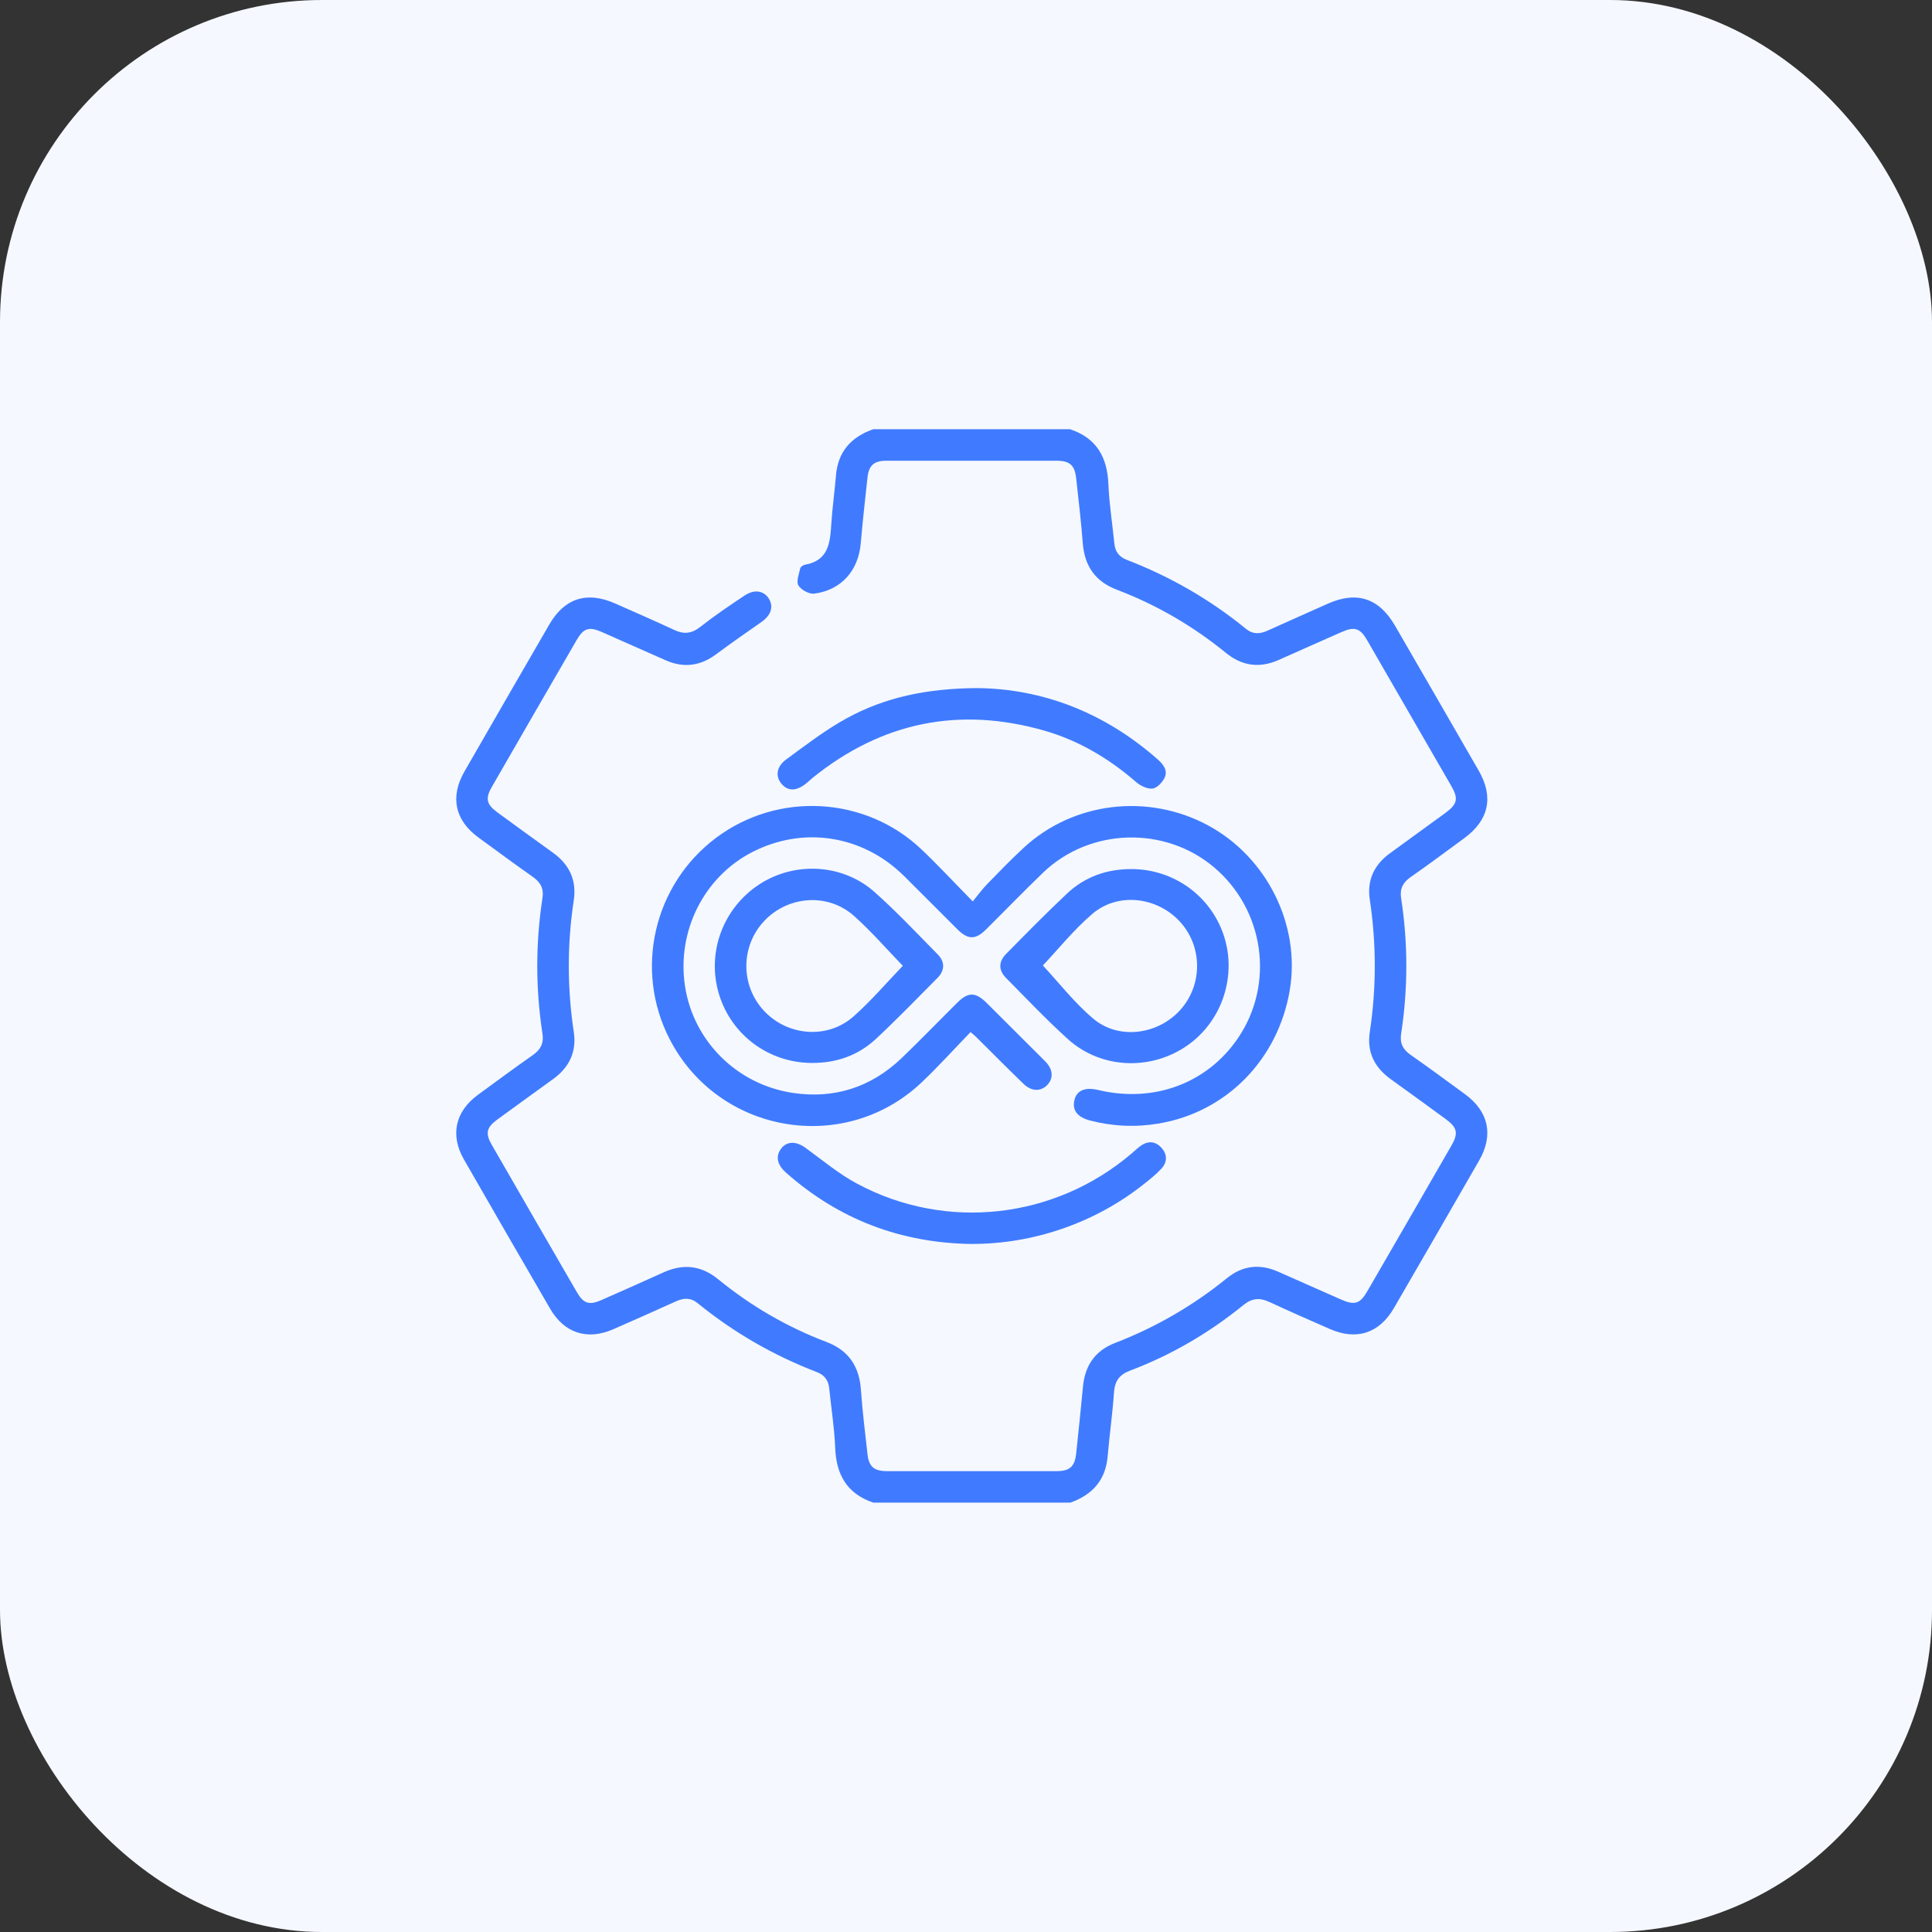 <svg width="72" height="72" viewBox="0 0 72 72" fill="none" xmlns="http://www.w3.org/2000/svg">
<rect x="0" y="0" width="72" height="72" fill="#333333" stroke="none"/>
<rect width="72" height="72" rx="12" fill="#F5F8FF"/>
<g clip-path="url(#clip0_391_28837)">
<path d="M39.886 16C40.87 16.328 41.266 17.042 41.307 18.046C41.337 18.785 41.456 19.521 41.529 20.258C41.559 20.562 41.708 20.754 41.997 20.866C43.61 21.488 45.093 22.34 46.434 23.435C46.689 23.644 46.95 23.633 47.235 23.504C47.981 23.166 48.73 22.835 49.477 22.501C50.557 22.018 51.39 22.285 51.986 23.314C53.028 25.115 54.07 26.916 55.107 28.719C55.674 29.704 55.487 30.565 54.565 31.24C53.904 31.724 53.247 32.215 52.575 32.683C52.285 32.885 52.161 33.117 52.216 33.473C52.475 35.156 52.474 36.844 52.216 38.527C52.162 38.883 52.286 39.116 52.576 39.317C53.259 39.793 53.928 40.289 54.6 40.78C55.478 41.423 55.667 42.3 55.125 43.245C54.069 45.082 53.009 46.919 51.946 48.751C51.399 49.693 50.547 49.964 49.551 49.525C48.802 49.195 48.052 48.867 47.309 48.522C46.953 48.356 46.661 48.374 46.341 48.633C45.061 49.674 43.65 50.499 42.105 51.083C41.71 51.232 41.544 51.477 41.515 51.896C41.461 52.688 41.347 53.474 41.28 54.265C41.204 55.163 40.71 55.707 39.889 55.999H32.546C31.566 55.668 31.162 54.959 31.125 53.953C31.097 53.214 30.976 52.478 30.903 51.741C30.873 51.435 30.723 51.241 30.436 51.131C28.821 50.51 27.339 49.657 25.998 48.564C25.742 48.355 25.482 48.367 25.197 48.495C24.415 48.848 23.632 49.198 22.846 49.541C21.888 49.957 21.033 49.683 20.508 48.782C19.429 46.927 18.356 45.069 17.288 43.208C16.77 42.305 16.965 41.422 17.806 40.805C18.488 40.305 19.169 39.802 19.861 39.317C20.149 39.115 20.271 38.878 20.216 38.523C19.958 36.839 19.958 35.152 20.216 33.468C20.272 33.11 20.141 32.877 19.855 32.677C19.174 32.199 18.504 31.703 17.831 31.212C16.953 30.572 16.764 29.698 17.31 28.749C18.36 26.923 19.413 25.098 20.47 23.275C21.04 22.29 21.872 22.025 22.923 22.489C23.66 22.814 24.398 23.137 25.128 23.477C25.485 23.644 25.776 23.616 26.097 23.363C26.628 22.946 27.189 22.566 27.752 22.192C28.123 21.945 28.482 22.015 28.664 22.328C28.836 22.625 28.723 22.94 28.372 23.184C27.806 23.578 27.24 23.972 26.688 24.383C26.102 24.82 25.482 24.902 24.816 24.61C24.018 24.262 23.225 23.903 22.428 23.553C21.954 23.345 21.749 23.407 21.492 23.849C20.436 25.672 19.382 27.496 18.331 29.322C18.077 29.762 18.129 29.978 18.544 30.281C19.227 30.78 19.91 31.278 20.598 31.771C21.215 32.212 21.498 32.798 21.382 33.557C21.134 35.191 21.138 36.823 21.383 38.457C21.495 39.201 21.214 39.779 20.613 40.214C19.918 40.717 19.221 41.219 18.528 41.726C18.133 42.015 18.08 42.236 18.322 42.656C19.379 44.494 20.439 46.329 21.503 48.163C21.747 48.582 21.961 48.649 22.41 48.451C23.184 48.111 23.955 47.768 24.725 47.419C25.459 47.085 26.133 47.158 26.764 47.674C27.983 48.668 29.327 49.453 30.798 50.01C31.624 50.324 32.021 50.916 32.083 51.784C32.141 52.589 32.238 53.39 32.329 54.192C32.381 54.659 32.573 54.824 33.049 54.825C35.158 54.827 37.266 54.827 39.376 54.825C39.867 54.825 40.054 54.656 40.107 54.159C40.196 53.331 40.28 52.503 40.359 51.674C40.434 50.89 40.809 50.335 41.558 50.047C43.075 49.462 44.464 48.657 45.727 47.632C46.307 47.161 46.947 47.09 47.628 47.39C48.413 47.735 49.196 48.087 49.981 48.431C50.48 48.651 50.684 48.591 50.948 48.134C51.997 46.323 53.045 44.509 54.089 42.695C54.357 42.23 54.31 42.022 53.877 41.704C53.195 41.205 52.51 40.708 51.824 40.214C51.223 39.78 50.934 39.207 51.048 38.462C51.297 36.815 51.295 35.17 51.048 33.523C50.938 32.794 51.214 32.225 51.8 31.798C52.483 31.299 53.17 30.805 53.852 30.306C54.314 29.969 54.362 29.771 54.086 29.292C53.041 27.477 51.995 25.665 50.945 23.852C50.688 23.409 50.48 23.344 50.01 23.549C49.225 23.894 48.441 24.244 47.658 24.593C46.949 24.908 46.295 24.826 45.689 24.333C44.459 23.331 43.105 22.541 41.622 21.977C40.811 21.669 40.416 21.087 40.351 20.233C40.289 19.429 40.194 18.628 40.106 17.826C40.052 17.333 39.866 17.17 39.367 17.17C37.258 17.168 35.15 17.168 33.04 17.17C32.568 17.17 32.379 17.337 32.327 17.809C32.237 18.624 32.149 19.44 32.077 20.255C31.987 21.266 31.355 21.99 30.346 22.123C30.157 22.148 29.855 21.983 29.755 21.817C29.666 21.67 29.776 21.395 29.822 21.181C29.834 21.124 29.933 21.056 30.001 21.045C30.885 20.89 30.936 20.217 30.981 19.517C31.018 18.92 31.105 18.326 31.153 17.729C31.225 16.831 31.72 16.284 32.544 15.996H39.887L39.886 16Z" fill="#407BFF"/>
<path d="M36.168 38.465C35.554 39.098 34.972 39.746 34.341 40.343C31.459 43.066 26.765 42.248 24.952 38.719C23.628 36.141 24.357 32.976 26.678 31.229C28.991 29.49 32.255 29.667 34.349 31.662C34.971 32.253 35.555 32.884 36.252 33.593C36.45 33.353 36.608 33.132 36.795 32.941C37.24 32.483 37.684 32.025 38.153 31.592C39.997 29.884 42.776 29.552 45.016 30.757C47.214 31.941 48.472 34.472 48.067 36.894C47.633 39.484 45.706 41.447 43.18 41.871C42.32 42.016 41.469 41.977 40.626 41.759C40.15 41.636 39.952 41.372 40.04 40.998C40.124 40.638 40.435 40.504 40.922 40.62C42.995 41.116 44.985 40.378 46.135 38.689C47.506 36.674 47.126 33.925 45.257 32.333C43.423 30.771 40.622 30.845 38.877 32.517C38.153 33.211 37.458 33.933 36.746 34.639C36.353 35.028 36.075 35.025 35.678 34.631C35.013 33.971 34.355 33.303 33.689 32.644C32.151 31.124 29.944 30.777 28.04 31.752C26.234 32.677 25.217 34.702 25.528 36.751C25.837 38.783 27.448 40.414 29.544 40.729C31.087 40.962 32.459 40.523 33.596 39.437C34.301 38.761 34.979 38.057 35.672 37.37C36.082 36.962 36.353 36.964 36.768 37.375C37.498 38.1 38.226 38.826 38.953 39.554C39.237 39.84 39.269 40.167 39.043 40.419C38.806 40.682 38.45 40.687 38.149 40.397C37.55 39.819 36.964 39.225 36.372 38.639C36.327 38.595 36.277 38.556 36.17 38.462L36.168 38.465Z" fill="#407BFF"/>
<path d="M30.246 39.613C28.649 39.605 27.257 38.573 26.795 37.051C26.326 35.509 26.941 33.84 28.303 32.954C29.62 32.098 31.401 32.187 32.589 33.241C33.415 33.974 34.173 34.784 34.95 35.572C35.218 35.844 35.213 36.165 34.941 36.44C34.182 37.208 33.428 37.984 32.639 38.721C31.975 39.339 31.157 39.62 30.247 39.613H30.246ZM33.645 35.993C33.044 35.372 32.471 34.707 31.822 34.13C30.848 33.265 29.36 33.381 28.474 34.329C27.598 35.265 27.595 36.723 28.465 37.663C29.346 38.614 30.838 38.741 31.811 37.878C32.469 37.295 33.044 36.617 33.645 35.993V35.993Z" fill="#407BFF"/>
<path d="M42.156 32.388C43.77 32.385 45.179 33.427 45.638 34.961C46.094 36.489 45.479 38.169 44.146 39.031C42.788 39.91 40.997 39.808 39.798 38.725C38.998 38.001 38.253 37.216 37.493 36.447C37.207 36.157 37.208 35.84 37.495 35.549C38.245 34.789 38.992 34.026 39.77 33.296C40.431 32.675 41.245 32.388 42.155 32.388H42.156ZM38.865 35.98C39.452 36.611 40.031 37.361 40.74 37.96C41.688 38.763 43.148 38.565 43.984 37.639C44.83 36.702 44.82 35.256 43.96 34.334C43.106 33.418 41.658 33.247 40.71 34.056C40.014 34.651 39.432 35.38 38.865 35.98Z" fill="#407BFF"/>
<path d="M36.422 25.643C38.848 25.669 41.164 26.55 43.148 28.304C43.357 28.49 43.527 28.712 43.402 28.98C43.32 29.156 43.12 29.368 42.952 29.387C42.757 29.41 42.502 29.284 42.34 29.145C41.332 28.273 40.213 27.601 38.931 27.232C35.749 26.318 32.864 26.908 30.286 28.986C30.215 29.044 30.15 29.107 30.08 29.166C29.7 29.488 29.374 29.504 29.125 29.21C28.892 28.935 28.93 28.572 29.301 28.301C30.033 27.765 30.758 27.204 31.551 26.77C32.989 25.981 34.564 25.653 36.423 25.643H36.422Z" fill="#407BFF"/>
<path d="M36.205 46.359C33.577 46.322 31.269 45.45 29.297 43.705C28.975 43.42 28.904 43.128 29.078 42.852C29.288 42.523 29.653 42.509 30.022 42.778C30.65 43.236 31.256 43.745 31.938 44.11C35.263 45.895 39.321 45.428 42.186 42.975C42.294 42.882 42.398 42.781 42.515 42.699C42.791 42.504 43.064 42.531 43.286 42.776C43.508 43.022 43.505 43.312 43.283 43.552C43.082 43.771 42.843 43.957 42.609 44.143C40.805 45.573 38.513 46.364 36.205 46.358V46.359Z" fill="#407BFF"/>
</g>
<defs>
<clipPath id="clip0_391_28837">
<rect width="38.427" height="40" fill="white" transform="translate(17 16)"/>
</clipPath>
</defs>
</svg>
